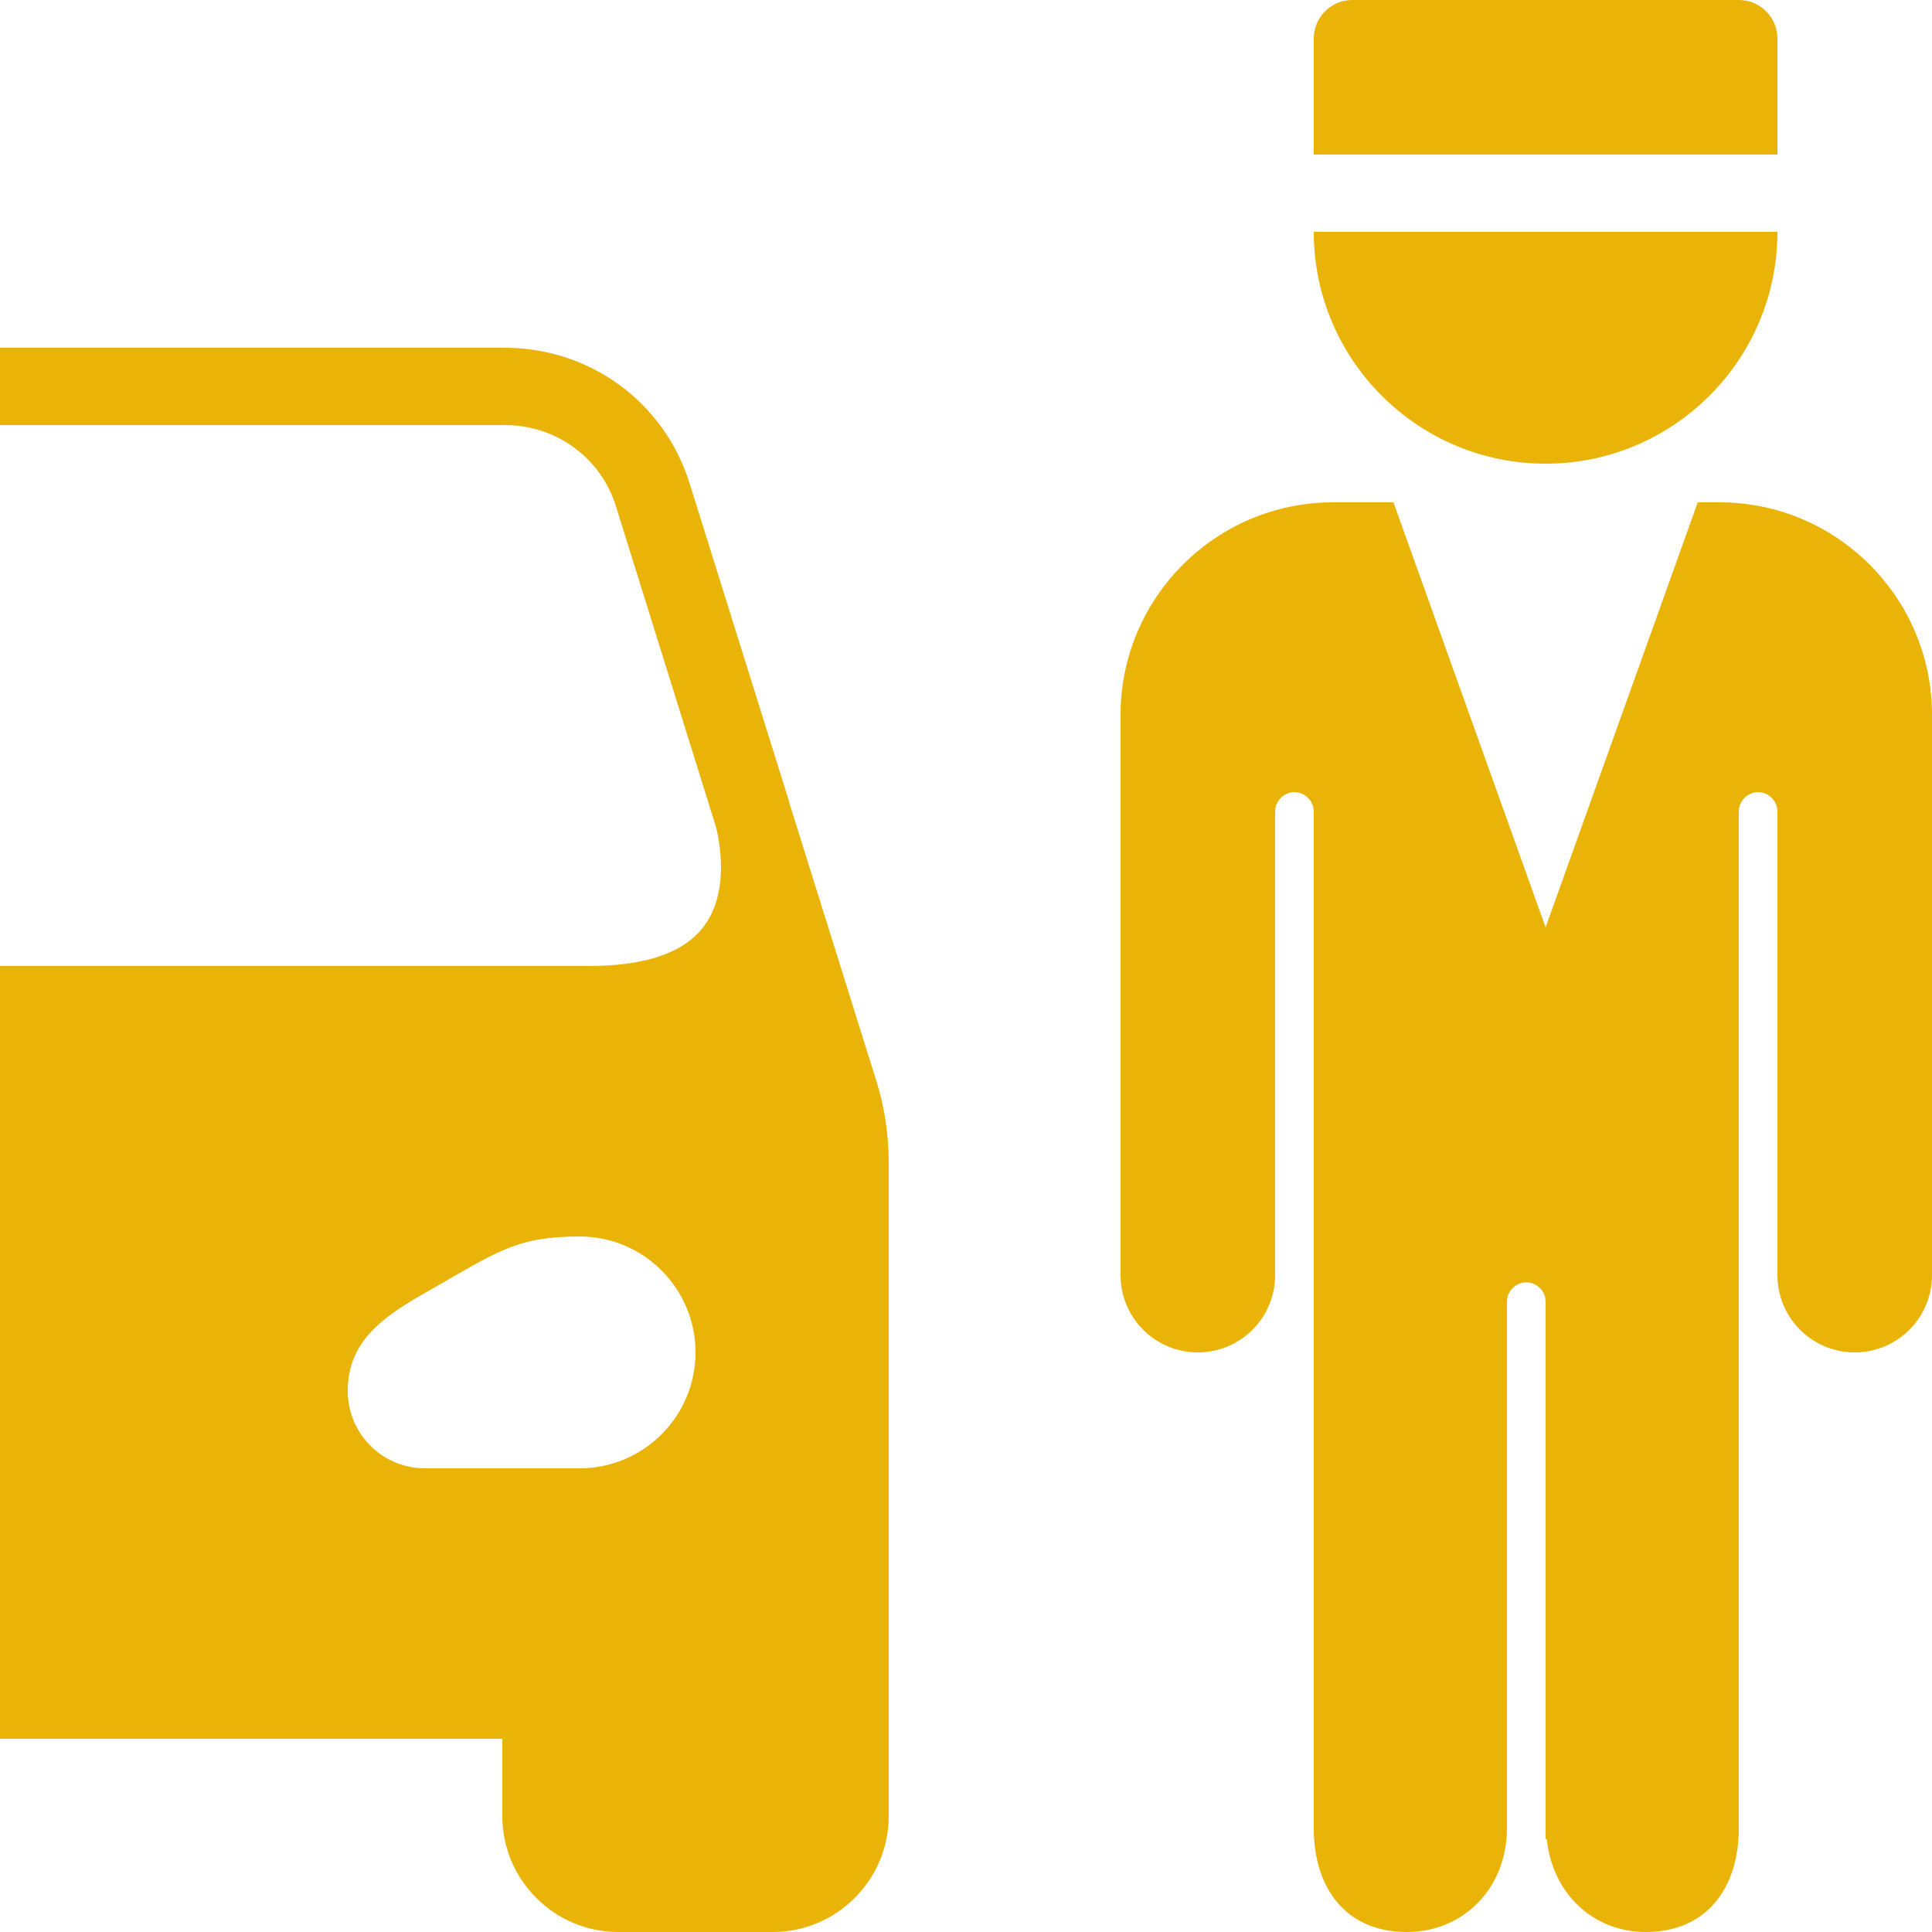 <svg fill="#EAB308" xmlns="http://www.w3.org/2000/svg"  viewBox="0 0 50 50" width="50px" height="50px"><path d="M 35 0 C 34.445 0 34 0.449 34 1 L 34 4 L 46 4 L 46 1 C 46 0.449 45.555 0 45 0 Z M 34 6 C 34 9.309 36.691 12 40 12 C 43.309 12 46 9.309 46 6 Z M 0 9 L 0 11 L 13.062 11 C 14.383 11 15.543 11.836 15.938 13.094 L 18.531 21.406 C 18.672 21.984 18.828 23.152 18.219 23.969 C 17.715 24.648 16.719 25 15.25 25 L 0 25 L 0 45 L 13 45 L 13 47 C 13 48.652 14.348 50 16 50 L 20 50 C 21.652 50 23 48.652 23 47 L 23 30.094 C 23 29.383 22.898 28.676 22.688 28 L 20.438 20.812 C 20.418 20.738 20.395 20.656 20.375 20.594 L 17.844 12.5 C 17.188 10.402 15.262 9 13.062 9 Z M 34.5 13 C 31.469 13 29 15.469 29 18.5 L 29 33 C 29 34.105 29.895 35 31 35 C 32.105 35 33 34.105 33 33 L 33 21 C 33 20.73 33.23 20.5 33.5 20.5 C 33.77 20.5 34 20.73 34 21 L 34 47.312 C 34 48.875 34.84 50 36.406 50 C 37.887 50 39 48.852 39 47.312 L 39 33.688 C 39 33.41 39.227 33.188 39.5 33.188 C 39.773 33.188 40 33.41 40 33.688 L 40 47.594 C 40.004 47.602 40.027 47.586 40.031 47.594 C 40.168 48.977 41.211 50 42.594 50 C 44.156 50 45 48.875 45 47.312 L 45 21 C 45 20.73 45.23 20.5 45.5 20.5 C 45.77 20.5 46 20.73 46 21 L 46 33 C 46 34.105 46.895 35 48 35 C 49.105 35 50 34.105 50 33 L 50 18.5 C 50 15.469 47.531 13 44.5 13 L 43.938 13 L 40 24 L 36.062 13 Z M 15 32 C 16.656 32 18 33.344 18 35 C 18 36.656 16.656 38 15 38 L 11 38 C 9.895 38 9 37.105 9 36 C 9 34.691 9.934 34.062 11.094 33.406 C 12.828 32.426 13.324 32 15 32 Z"/></svg>